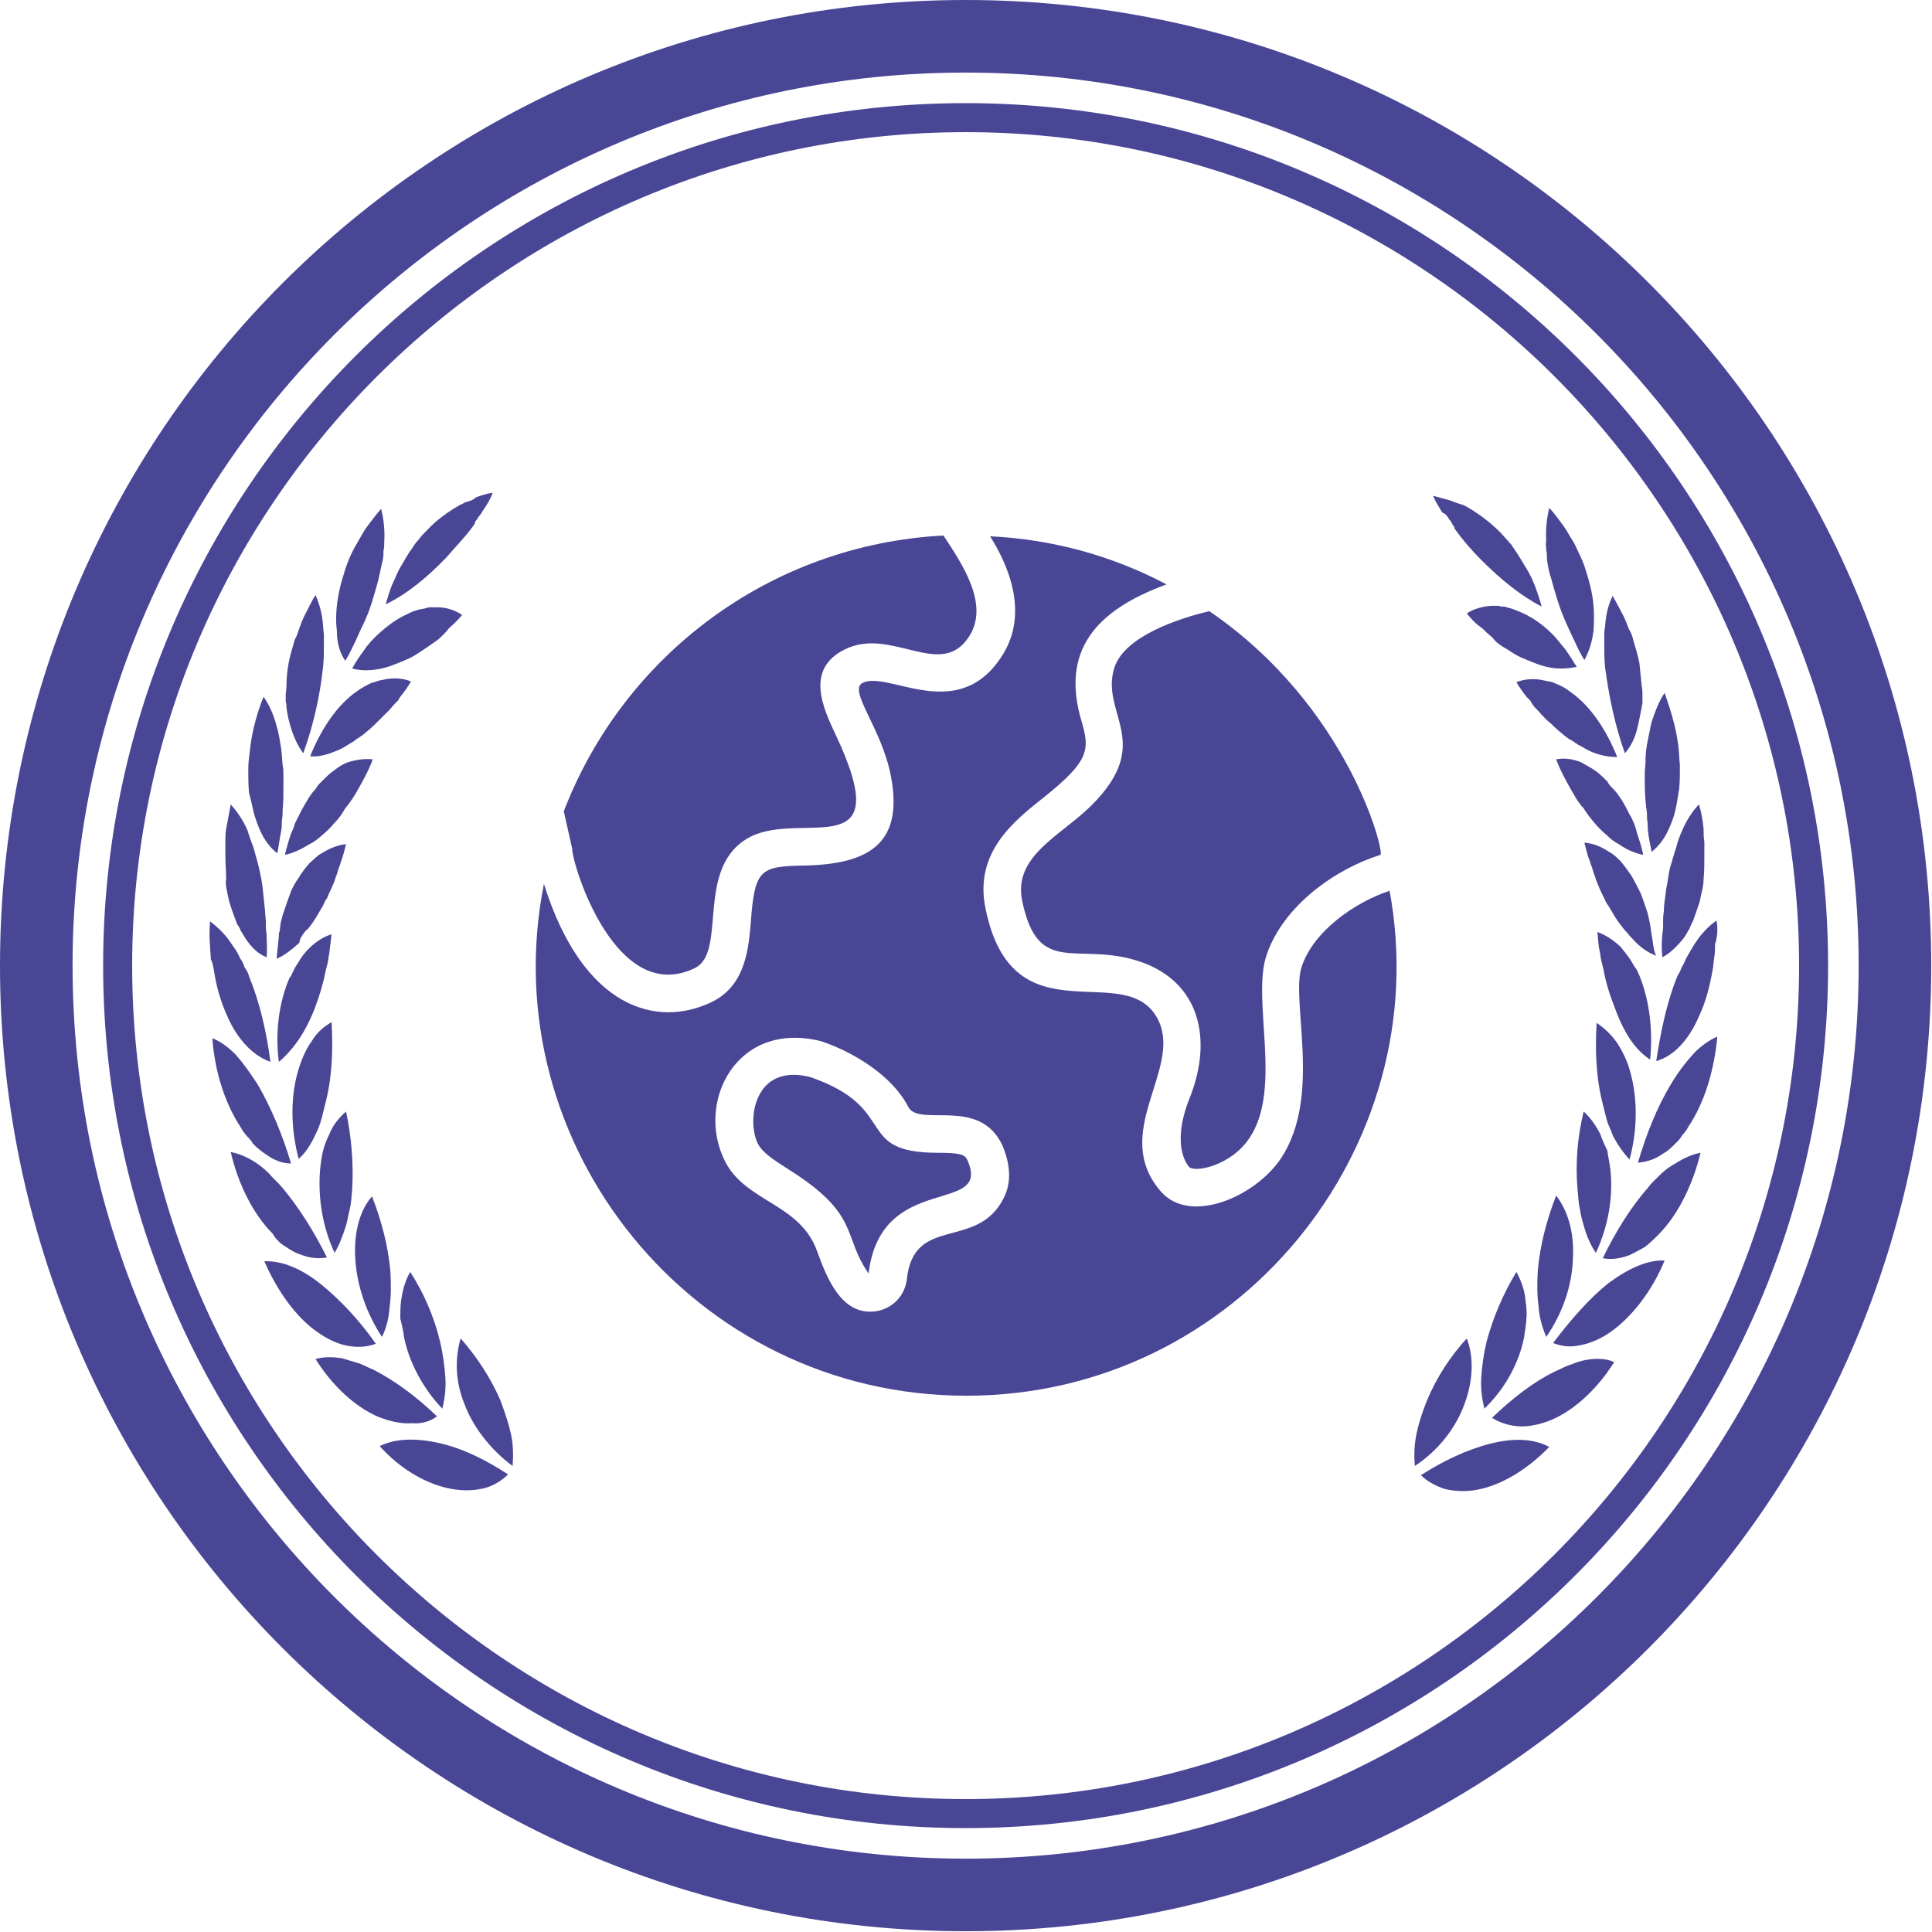 <svg xmlns="http://www.w3.org/2000/svg" xmlns:xlink="http://www.w3.org/1999/xlink" id="Camada_1" x="0px" y="0px" viewBox="0 0 252.9 252.9" style="enable-background:new 0 0 252.9 252.9;" xml:space="preserve"> <style type="text/css"> .st0{fill:#4A4696;} </style> <g> <g> <g> <path class="st0" d="M49.7,189.3c2.7,3,6.1,5,9.4,5.6c1.7,0.3,3.1,0.2,4.3-0.1c1.2-0.3,2.3-1,3.1-1.8c-2.9-1.9-5.9-3.4-9-4.1 C54.4,188.2,51.7,188.3,49.7,189.3z"></path> <path class="st0" d="M60.8,183.8c1.2,3.2,3.6,6.1,6.3,8.1c0.1-1.3,0.1-2.7-0.2-4.1c-0.3-1.4-0.8-2.9-1.4-4.5 c-1.3-3-3.1-5.7-5.2-8.1C59.6,177.6,59.5,180.6,60.8,183.8z"></path> <path class="st0" d="M45.2,86.5c0.5-0.8,0.9-1.7,1.3-2.5c0.4-0.9,0.8-1.8,1.2-2.6c0.8-1.7,1.3-3.6,1.8-5.4 c0.2-0.9,0.4-1.8,0.6-2.7c0.1-0.4,0.1-0.8,0.1-1.2c0.1-0.4,0.1-0.8,0.1-1.2c0.1-1.6-0.1-3-0.4-4.3c-0.7,0.8-1.3,1.6-1.9,2.4 l-0.4,0.6l-0.4,0.7c-0.3,0.5-0.5,0.9-0.8,1.4c-0.5,0.9-0.9,1.9-1.2,2.8c-0.3,1-0.6,1.9-0.8,2.9c-0.4,1.9-0.5,3.7-0.3,5.2 C44.1,84.2,44.5,85.5,45.2,86.5z"></path> <path class="st0" d="M58.8,82.2c0.6-0.5,1.1-1,1.7-1.7c-0.9-0.6-2-1-3.2-1c-0.3,0-0.6,0-1,0c-0.1,0-0.3,0-0.5,0.1 c-0.1,0-0.3,0.1-0.5,0.1c-0.6,0.1-1.3,0.3-2,0.7c-1.4,0.6-2.7,1.6-4,2.8c-0.6,0.6-1.2,1.2-1.7,2c-0.6,0.8-1,1.4-1.5,2.3 c1,0.3,2.2,0.3,3.4,0.1c1.2-0.2,2.4-0.7,3.8-1.3c0.7-0.3,1.3-0.7,1.9-1.1c0.6-0.4,1.2-0.8,1.9-1.3c0.3-0.2,0.6-0.5,0.9-0.8 c0.1-0.1,0.3-0.3,0.4-0.4L58.8,82.2z"></path> <path class="st0" d="M37.5,92.6c0.1,0.9,0.3,1.7,0.5,2.4c0.4,1.4,1,2.7,1.7,3.6c1.3-3.6,2.2-7.5,2.6-11.4c0.1-1,0.1-1.9,0.1-2.8 c0-0.4,0-0.9,0-1.2c0-0.4-0.1-0.8-0.1-1.2c-0.1-1.6-0.5-3-1-4.1c-0.6,0.9-1,1.9-1.5,2.8l-0.3,0.7c-0.1,0.3-0.2,0.5-0.3,0.8 c-0.2,0.5-0.3,1-0.6,1.5c-0.3,1-0.6,2-0.8,3c-0.2,1-0.3,2.1-0.3,3c0,0.5-0.1,1-0.1,1.4c0,0.2,0,0.5,0,0.7 C37.5,92.2,37.5,92.4,37.5,92.6z"></path> <path class="st0" d="M52.1,91.7l0.3-0.5c0.5-0.6,1-1.3,1.4-2c-1-0.4-2.1-0.5-3.3-0.3c-0.3,0.1-0.6,0.1-0.9,0.2 c-0.3,0.1-0.6,0.2-1,0.3c-0.6,0.3-1.2,0.6-1.9,1.1c-2.6,1.8-4.7,5-6.1,8.5c1.1,0.1,2.2-0.2,3.4-0.7c0.6-0.2,1.2-0.6,1.7-0.9 c0.3-0.2,0.6-0.3,0.9-0.6c0.3-0.2,0.6-0.4,0.9-0.6c0.6-0.5,1.2-1,1.7-1.5c0.6-0.6,1.1-1.1,1.7-1.7c0.3-0.3,0.5-0.6,0.8-0.9 L52.1,91.7z"></path> <path class="st0" d="M33.2,106.3c0.2,0.8,0.5,1.6,0.8,2.3c0.6,1.4,1.4,2.4,2.3,3.1c0.2-1,0.3-1.9,0.5-2.9c0.1-0.5,0.1-1,0.1-1.4 c0.1-0.5,0.1-1,0.1-1.4c0.1-1,0.1-1.9,0.1-3c0-0.5,0-1,0-1.4c0-0.5,0-1-0.1-1.4c-0.1-1-0.1-1.9-0.3-2.8c-0.1-0.8-0.3-1.7-0.5-2.4 c-0.4-1.5-1-2.8-1.7-3.8c-0.8,2-1.4,4.1-1.7,6.3c-0.1,1-0.3,2.1-0.3,3.2c0,1,0,2.1,0.1,3.1C32.8,104.5,33,105.4,33.2,106.3z"></path> <path class="st0" d="M42.2,109.3c0.6-0.5,1.1-1,1.6-1.6c0.6-0.6,1-1.2,1.4-1.9c0.5-0.6,1-1.3,1.4-2c0.8-1.4,1.6-2.8,2.2-4.4 c-1-0.1-2.1,0-3.3,0.4c-0.6,0.2-1.2,0.6-1.7,1c-0.6,0.4-1.1,0.9-1.7,1.5c-0.3,0.3-0.6,0.6-0.8,1c-0.3,0.3-0.6,0.7-0.8,1 c-0.5,0.8-0.9,1.5-1.3,2.3c-0.2,0.4-0.4,0.8-0.6,1.2c-0.1,0.4-0.3,0.9-0.5,1.3c-0.3,0.9-0.6,1.9-0.8,2.8c1-0.2,2.1-0.7,3.2-1.4 C41.2,110.2,41.6,109.8,42.2,109.3z"></path> <path class="st0" d="M29.7,116.6c0.1,0.5,0.2,1,0.3,1.4c0.3,1,0.6,1.8,0.9,2.6c0.1,0.2,0.1,0.4,0.3,0.6c0.1,0.2,0.2,0.3,0.3,0.6 c0.2,0.3,0.4,0.7,0.6,1c0.8,1.2,1.7,2.1,2.8,2.5c0.1-1,0-2,0-3l-0.1-0.8c0-0.3,0-0.5,0-0.8c0-0.5-0.1-1-0.1-1.4 c-0.1-1-0.2-1.9-0.3-2.9c-0.1-1-0.3-1.9-0.5-2.8c-0.2-0.9-0.5-1.8-0.7-2.6c-0.3-0.8-0.6-1.6-0.8-2.3c-0.6-1.4-1.4-2.5-2.2-3.4 c-0.2,1.1-0.4,2.2-0.6,3.2c-0.1,0.6-0.1,1.1-0.1,1.7s0,1.1,0,1.7c0,1.1,0.1,2.1,0.1,3.2C29.5,115.6,29.6,116.1,29.7,116.6z"></path> <path class="st0" d="M39.6,122.4c0.2-0.3,0.4-0.6,0.7-0.8c0.5-0.6,0.9-1.2,1.3-1.9c0.2-0.3,0.4-0.7,0.6-1 c0.2-0.3,0.3-0.8,0.6-1.1c0.3-0.8,0.7-1.5,1-2.3c0.1-0.4,0.3-0.8,0.4-1.2c0.1-0.4,0.3-0.8,0.4-1.2c0.3-0.8,0.5-1.6,0.7-2.4 c-1,0.1-2.1,0.5-3.2,1.2c-0.6,0.3-1,0.8-1.6,1.3c-0.5,0.6-1,1.2-1.4,1.9c-0.5,0.7-0.9,1.4-1.2,2.3c-0.3,0.8-0.6,1.7-0.9,2.6 c-0.1,0.5-0.3,0.9-0.3,1.4l-0.1,0.7c-0.1,0.2-0.1,0.5-0.1,0.7c-0.1,1-0.2,1.9-0.3,2.9c1-0.4,2-1.2,3-2.1 C39.2,123,39.4,122.7,39.6,122.4z"></path> <path class="st0" d="M28,127c0.3,2.1,0.9,4.1,1.7,5.9c1.5,3.5,3.7,5.4,5.7,6.1c-0.5-3.9-1.4-7.8-2.8-11.2 c-0.1-0.4-0.3-0.8-0.6-1.2c-0.1-0.4-0.3-0.8-0.6-1.2c-0.3-0.8-0.8-1.4-1.2-2c-0.8-1.2-1.8-2.1-2.7-2.8c-0.1,1.1-0.1,2.2,0,3.3 c0,0.6,0.1,1.1,0.1,1.7C27.8,125.9,27.9,126.5,28,127z"></path> <path class="st0" d="M41.2,132c0.6-1.6,1.1-3.2,1.4-4.8c0.1-0.4,0.2-0.8,0.3-1.2c0.1-0.4,0.1-0.8,0.2-1.2 c0.1-0.8,0.2-1.7,0.3-2.5c-1,0.3-2,0.9-3,1.9c-0.5,0.5-0.9,1-1.3,1.7c-0.2,0.3-0.4,0.6-0.6,1c-0.2,0.3-0.3,0.8-0.6,1.1 c-1.4,3.2-1.9,7.2-1.4,11C38.4,137.4,40,135.1,41.2,132z"></path> <path class="st0" d="M32.3,148.7c0.3,0.3,0.6,0.6,0.8,1c0.6,0.6,1.1,1,1.7,1.4c1.1,0.8,2.2,1.2,3.3,1.2 c-1.1-3.7-2.6-7.3-4.4-10.4c-1-1.5-1.9-2.8-2.9-3.9c-1-1-2-1.7-3-2.1c0.3,4.4,1.7,8.7,3.8,11.8C31.7,148,32,148.3,32.3,148.7z"></path> <path class="st0" d="M41.3,148.5c0.3-0.6,0.6-1.3,0.8-2.1c0.1-0.3,0.2-0.8,0.3-1.2s0.2-0.8,0.3-1.2c0.8-3.3,0.9-6.8,0.7-10.2 c-1,0.6-1.9,1.3-2.6,2.5c-0.8,1.1-1.4,2.5-1.9,4.3c-0.9,3.4-0.8,7.4,0.2,11.1C40,150.9,40.7,149.8,41.3,148.5z"></path> <path class="st0" d="M37.4,163.2c0.6,0.4,1.2,0.8,1.9,1c1.2,0.5,2.4,0.6,3.5,0.4c-1.7-3.4-3.7-6.6-5.9-9.2 c-0.6-0.7-1.2-1.2-1.7-1.8c-0.6-0.6-1.1-1-1.7-1.4c-1.2-0.8-2.3-1.2-3.3-1.4c1,4.3,3,8.2,5.5,10.7 C36.1,162.2,36.7,162.8,37.4,163.2z"></path> <path class="st0" d="M45.3,160.4c0.2-0.7,0.3-1.4,0.5-2.2s0.2-1.6,0.3-2.5c0.2-3.4-0.1-6.9-0.8-10.2c-0.9,0.8-1.7,1.7-2.2,3 c-0.3,0.6-0.6,1.3-0.8,2.1c-0.2,0.8-0.3,1.6-0.4,2.5c-0.3,3.6,0.3,7.5,1.9,10.9C44.4,163,44.9,161.7,45.3,160.4z"></path> <path class="st0" d="M45.7,176.2c1.3,0.2,2.4,0.1,3.5-0.3c-2.1-3-4.6-5.7-7.2-7.8s-5.2-3.1-7.4-3c1.7,3.9,4.2,7.4,7,9.3 C43,175.4,44.4,176,45.7,176.2z"></path> <path class="st0" d="M46.5,164.7c0.2,3.6,1.5,7.3,3.5,10.3c0.6-1.2,0.9-2.5,1-3.9c0.2-1.4,0.2-3,0.1-4.7 c-0.3-3.4-1.2-6.7-2.4-9.8C47.2,158.3,46.3,161.1,46.5,164.7z"></path> <path class="st0" d="M57.2,185.4c-2.6-2.5-5.4-4.6-8.3-6.1c-0.8-0.3-1.4-0.7-2.1-0.9s-1.4-0.4-2-0.6c-1.3-0.2-2.5-0.2-3.5,0.1 c2.2,3.5,5.2,6.3,8.3,7.6c1.6,0.6,3,0.9,4.3,0.8C55.1,186.4,56.3,186.1,57.2,185.4z"></path> <path class="st0" d="M52.9,175.1c0.7,3.4,2.6,6.8,5,9.3c0.3-1.2,0.5-2.6,0.4-4.1c-0.1-1.4-0.3-3-0.7-4.7 c-0.8-3.3-2.1-6.3-3.9-9.1c-0.6,1-1,2.3-1.2,3.8c-0.1,0.7-0.1,1.5-0.1,2.3C52.6,173.4,52.8,174.2,52.9,175.1z"></path> <path class="st0" d="M61.4,65.6c-0.2,0.1-0.4,0.1-0.6,0.2c-0.2,0.1-0.3,0.2-0.6,0.3c-1.4,0.8-3,1.9-4.3,3.3 c-0.3,0.3-0.7,0.7-1,1.1c-0.1,0.2-0.3,0.3-0.5,0.6s-0.3,0.4-0.4,0.6c-0.6,0.8-1.1,1.7-1.5,2.4c-0.5,0.8-0.8,1.7-1.2,2.5 c-0.3,0.8-0.6,1.7-0.8,2.5c2.7-1.3,5.3-3.4,7.9-6.1c1.2-1.4,2.5-2.7,3.5-4.1c0.1-0.2,0.3-0.3,0.3-0.6c0.1-0.2,0.3-0.3,0.4-0.6 c0.3-0.3,0.5-0.7,0.7-1c0.5-0.7,0.9-1.4,1.2-2.2c-0.7,0.1-1.4,0.3-2.2,0.6C62.1,65.3,61.8,65.5,61.4,65.6z"></path> <path class="st0" d="M202.4,72c0.1,0.4,0.1,0.8,0.1,1.2c0.1,0.9,0.3,1.8,0.6,2.7c0.5,1.8,1,3.6,1.8,5.4c0.4,0.9,0.8,1.8,1.2,2.6 c0.4,0.9,0.8,1.7,1.3,2.5c0.6-1.1,1-2.3,1.2-3.9c0.1-1.5,0.1-3.4-0.3-5.2c-0.2-1-0.5-1.9-0.8-2.9c-0.3-1-0.8-1.9-1.2-2.8 c-0.2-0.5-0.5-0.9-0.8-1.4l-0.4-0.7l-0.4-0.6c-0.6-0.8-1.2-1.7-1.9-2.4c-0.3,1.2-0.5,2.7-0.4,4.3C202.3,71.2,202.4,71.6,202.4,72 z"></path> <path class="st0" d="M197.3,85c0.6,0.4,1.2,0.8,1.9,1.1c1.4,0.6,2.6,1.1,3.8,1.3c1.2,0.2,2.3,0.1,3.4-0.1c-0.5-0.8-1-1.6-1.5-2.3 c-0.6-0.7-1.1-1.4-1.7-2c-1.2-1.2-2.6-2.2-4-2.8c-0.7-0.3-1.4-0.6-2-0.7c-0.1-0.1-0.3-0.1-0.5-0.1s-0.3,0-0.5-0.1 c-0.3,0-0.6,0-1,0c-1.2,0.1-2.3,0.4-3.2,1c0.5,0.6,1,1.2,1.7,1.7l0.4,0.3c0.1,0.1,0.3,0.3,0.4,0.4c0.3,0.3,0.6,0.5,0.9,0.8 C195.9,84.2,196.6,84.6,197.3,85z"></path> <path class="st0" d="M212.7,98.6c0.8-0.9,1.4-2.1,1.7-3.6c0.2-0.8,0.3-1.5,0.5-2.4c0-0.2,0.1-0.4,0.1-0.7c0-0.2,0-0.5,0-0.7 c0-0.5,0-1-0.1-1.4c-0.1-1-0.2-2-0.3-3c-0.2-1-0.5-2-0.8-3c-0.1-0.5-0.3-1-0.6-1.5c-0.1-0.3-0.2-0.5-0.3-0.8l-0.3-0.7 c-0.5-1-1-1.9-1.5-2.8c-0.6,1.2-0.9,2.5-1,4.1c-0.1,0.4-0.1,0.8-0.1,1.2c0,0.4,0,0.8,0,1.2c0,0.9,0,1.8,0.1,2.8 C210.6,91.1,211.4,95,212.7,98.6z"></path> <path class="st0" d="M200.3,91.7l0.3,0.5c0.2,0.3,0.5,0.6,0.8,0.9c0.5,0.6,1.1,1.2,1.7,1.7c0.6,0.6,1.1,1,1.7,1.5 c0.3,0.2,0.6,0.5,0.9,0.6c0.3,0.2,0.6,0.4,0.9,0.6c0.6,0.3,1.2,0.7,1.7,0.9c1.2,0.5,2.3,0.7,3.4,0.7c-1.4-3.5-3.5-6.7-6.1-8.5 c-0.6-0.5-1.2-0.8-1.9-1.1c-0.3-0.1-0.6-0.3-1-0.3c-0.3-0.1-0.6-0.1-0.9-0.2c-1.2-0.2-2.3-0.1-3.3,0.3c0.4,0.7,0.9,1.4,1.4,2 L200.3,91.7z"></path> <path class="st0" d="M215.5,105.8c0.1,0.5,0.1,1,0.1,1.4c0.1,0.5,0.1,1,0.1,1.4c0.1,1,0.3,1.9,0.5,2.9c0.9-0.7,1.7-1.7,2.3-3.1 c0.3-0.7,0.6-1.4,0.8-2.3c0.2-0.8,0.3-1.7,0.5-2.8c0.1-1,0.1-2,0.1-3.1c-0.1-1-0.1-2.1-0.3-3.2c-0.3-2.1-1-4.3-1.7-6.3 c-0.7,1-1.2,2.3-1.7,3.8c-0.2,0.8-0.3,1.5-0.5,2.4s-0.3,1.8-0.3,2.8c0,0.5-0.1,1-0.1,1.4c0,0.5,0,1,0,1.4 C215.3,103.9,215.4,104.8,215.5,105.8z"></path> <path class="st0" d="M213.9,107.8c-0.2-0.4-0.3-0.8-0.6-1.2c-0.4-0.8-0.8-1.6-1.3-2.3c-0.2-0.3-0.5-0.7-0.8-1 c-0.3-0.3-0.6-0.6-0.8-1c-0.6-0.6-1.1-1.1-1.7-1.5c-0.6-0.4-1.2-0.7-1.7-1c-1.2-0.5-2.3-0.6-3.3-0.4c0.6,1.6,1.4,3,2.2,4.4 c0.4,0.7,0.8,1.4,1.4,2c0.4,0.7,0.9,1.3,1.4,1.9c0.5,0.6,1,1.1,1.6,1.6c0.5,0.5,1,0.9,1.6,1.2c1,0.7,2.1,1.2,3.2,1.4 c-0.2-1-0.5-1.9-0.8-2.8C214.2,108.7,214.1,108.3,213.9,107.8z"></path> <path class="st0" d="M218.6,113.6c-0.2,0.9-0.3,1.9-0.5,2.8c-0.1,1-0.3,1.9-0.3,2.9c-0.1,0.5-0.1,1-0.1,1.4c0,0.3,0,0.5,0,0.8 l-0.1,0.8c-0.1,1-0.1,2,0,3c1-0.5,1.9-1.4,2.8-2.5c0.2-0.3,0.4-0.6,0.6-1c0.1-0.1,0.2-0.3,0.3-0.6c0.1-0.2,0.1-0.3,0.3-0.6 c0.3-0.8,0.6-1.7,0.9-2.6c0.1-0.5,0.2-1,0.3-1.4s0.2-1,0.2-1.5c0.1-1,0.1-2.1,0.1-3.2c0-0.6,0-1.1,0-1.7 c-0.1-0.6-0.1-1.1-0.1-1.7c-0.1-1.1-0.3-2.2-0.6-3.2c-0.8,0.8-1.6,2-2.2,3.4c-0.3,0.7-0.6,1.4-0.8,2.3 C219.1,111.8,218.9,112.7,218.6,113.6z"></path> <path class="st0" d="M216.2,122.4c0-0.2-0.1-0.5-0.1-0.7l-0.1-0.7c-0.1-0.5-0.2-0.9-0.3-1.4c-0.3-0.9-0.6-1.8-0.9-2.6 c-0.4-0.8-0.8-1.6-1.2-2.3c-0.5-0.7-0.9-1.3-1.4-1.9c-0.6-0.6-1-1-1.6-1.3c-1-0.7-2.1-1.1-3.2-1.2c0.2,0.8,0.4,1.7,0.7,2.4 c0.1,0.4,0.3,0.8,0.4,1.2c0.1,0.4,0.3,0.8,0.4,1.2c0.3,0.8,0.6,1.5,1,2.3c0.2,0.3,0.3,0.8,0.6,1.1c0.2,0.3,0.4,0.7,0.6,1 c0.4,0.7,0.8,1.3,1.3,1.9c0.2,0.3,0.5,0.6,0.7,0.8c0.2,0.3,0.5,0.6,0.7,0.8c0.9,1,1.9,1.7,3,2.1 C216.4,124.4,216.4,123.3,216.2,122.4z"></path> <path class="st0" d="M224.7,120.5c-0.9,0.6-1.9,1.6-2.7,2.8c-0.4,0.6-0.8,1.3-1.2,2c-0.2,0.3-0.3,0.8-0.6,1.2 c-0.2,0.4-0.3,0.8-0.6,1.2c-1.4,3.4-2.2,7.3-2.8,11.2c2.1-0.6,4.2-2.5,5.7-6.1c0.8-1.7,1.3-3.7,1.7-5.9c0.1-0.6,0.1-1,0.2-1.6 s0.1-1.1,0.1-1.7C224.8,122.7,224.9,121.6,224.7,120.5z"></path> <path class="st0" d="M216,138.7c0.4-3.9-0.1-7.8-1.4-11c-0.2-0.4-0.3-0.8-0.6-1.1c-0.2-0.3-0.4-0.7-0.6-1 c-0.4-0.6-0.9-1.2-1.3-1.7c-1-0.9-1.9-1.5-3-1.9c0.1,0.8,0.1,1.7,0.3,2.5c0.1,0.4,0.1,0.8,0.2,1.2c0.1,0.4,0.2,0.8,0.3,1.2 c0.3,1.7,0.8,3.3,1.4,4.8C212.5,135.1,214,137.4,216,138.7z"></path> <path class="st0" d="M218.8,141.8c-1.9,3.1-3.3,6.7-4.4,10.4c1.1-0.1,2.2-0.4,3.3-1.2c0.6-0.3,1.1-0.8,1.7-1.4 c0.3-0.3,0.6-0.6,0.8-1c0.3-0.3,0.6-0.7,0.8-1.1c2.1-3.1,3.4-7.4,3.8-11.8c-1,0.4-2.1,1.2-3,2.1 C220.7,139,219.7,140.3,218.8,141.8z"></path> <path class="st0" d="M213.3,151.8c1-3.6,1.1-7.7,0.2-11.1c-0.4-1.7-1.1-3.1-1.9-4.3c-0.8-1.1-1.7-1.9-2.6-2.5 c-0.2,3.4-0.1,6.9,0.7,10.2c0.1,0.4,0.2,0.8,0.3,1.2c0.1,0.4,0.2,0.8,0.3,1.2c0.2,0.8,0.6,1.4,0.8,2.1 C211.7,149.8,212.5,150.9,213.3,151.8z"></path> <path class="st0" d="M217.4,153.7c-0.6,0.6-1.2,1.1-1.7,1.8c-2.3,2.6-4.3,5.9-5.9,9.2c1,0.2,2.2,0.1,3.5-0.4 c0.6-0.3,1.2-0.6,1.9-1c0.6-0.4,1.2-1,1.9-1.7c2.5-2.5,4.5-6.5,5.5-10.7c-1.1,0.2-2.2,0.7-3.3,1.4 C218.6,152.7,218,153.1,217.4,153.7z"></path> <path class="st0" d="M209.5,148.5c-0.6-1.2-1.4-2.3-2.2-3c-0.8,3.3-1.1,6.7-0.8,10.2c0.1,0.8,0.1,1.7,0.3,2.5 c0.1,0.8,0.3,1.5,0.5,2.2c0.4,1.4,0.9,2.6,1.6,3.6c1.6-3.4,2.3-7.3,1.9-10.9c-0.1-0.9-0.3-1.7-0.4-2.5 C210,149.8,209.7,149.1,209.5,148.5z"></path> <path class="st0" d="M203.3,175.8c1,0.4,2.1,0.6,3.5,0.3c1.2-0.2,2.7-0.8,4.1-1.8c2.8-2,5.4-5.4,7-9.3c-2.2-0.1-4.7,1-7.4,3 C207.9,170.1,205.5,172.9,203.3,175.8z"></path> <path class="st0" d="M202.4,175c2.1-3,3.4-6.7,3.5-10.3c0.2-3.6-0.8-6.4-2.2-8.2c-1.2,3.1-2.1,6.4-2.4,9.8 c-0.1,1.7-0.1,3.3,0.1,4.7C201.5,172.5,201.9,173.8,202.4,175z"></path> <path class="st0" d="M207.7,178c-0.6,0.1-1.3,0.3-2,0.6c-0.7,0.2-1.4,0.6-2.1,0.9c-2.9,1.4-5.7,3.6-8.3,6.1c1,0.6,2.1,1,3.4,1.1 s2.8-0.2,4.3-0.8c3.1-1.3,6.1-4.1,8.3-7.6C210.2,177.8,209,177.8,207.7,178z"></path> <path class="st0" d="M199.5,175.1c0.1-0.9,0.3-1.7,0.3-2.5c0.1-0.8,0-1.6-0.1-2.3c-0.1-1.4-0.6-2.7-1.2-3.8 c-1.7,2.8-3,5.8-3.9,9.1c-0.4,1.7-0.6,3.2-0.7,4.7c-0.1,1.5,0.1,2.8,0.4,4.1C197,181.8,198.8,178.5,199.5,175.1z"></path> <path class="st0" d="M195,189c-3.1,0.8-6.2,2.3-9,4.1c0.8,0.8,1.9,1.4,3.1,1.8c1.2,0.3,2.8,0.4,4.3,0.1c3.2-0.6,6.6-2.7,9.4-5.6 C200.7,188.3,198.1,188.2,195,189z"></path> <path class="st0" d="M191.7,183.8c1.2-3.2,1.2-6.3,0.3-8.6c-2.1,2.3-3.9,5-5.2,8.1c-0.6,1.5-1.1,3-1.4,4.5s-0.3,2.8-0.2,4.1 C188.1,190,190.5,187.1,191.7,183.8z"></path> <path class="st0" d="M189.7,68c0.1,0.1,0.3,0.3,0.4,0.6c0.1,0.2,0.3,0.3,0.3,0.6c1,1.4,2.2,2.8,3.5,4.1c2.6,2.6,5.2,4.7,7.9,6.1 c-0.2-0.8-0.5-1.7-0.8-2.5c-0.3-0.8-0.7-1.7-1.2-2.5s-1-1.7-1.5-2.4c-0.1-0.2-0.3-0.4-0.4-0.6c-0.1-0.2-0.3-0.3-0.5-0.6 c-0.3-0.3-0.7-0.8-1-1.1c-1.4-1.4-2.9-2.5-4.3-3.3c-0.2-0.1-0.3-0.2-0.6-0.3c-0.2-0.1-0.4-0.1-0.6-0.2c-0.4-0.1-0.8-0.3-1.1-0.4 c-0.8-0.2-1.4-0.4-2.2-0.6c0.3,0.8,0.8,1.5,1.2,2.2C189.2,67.2,189.5,67.6,189.7,68z"></path> <path class="st0" d="M126.4,9.5c64.5,0,116.9,52.4,116.9,116.9s-52.4,116.9-116.9,116.9S9.5,190.9,9.5,126.4S62,9.5,126.4,9.5 M126.4,0C56.6,0,0,56.6,0,126.4s56.6,126.4,126.4,126.4s126.4-56.6,126.4-126.4S196.3,0,126.4,0L126.4,0z"></path> <path class="st0" d="M126.4,17.3c60.2,0,109.1,49,109.1,109.1s-49,109.1-109.1,109.1c-60.2,0-109.1-49-109.1-109.1 S66.3,17.3,126.4,17.3 M126.4,13.5c-62.4,0-112.9,50.6-112.9,112.9s50.6,112.9,112.9,112.9s112.9-50.6,112.9-112.9 S188.8,13.5,126.4,13.5L126.4,13.5z"></path> </g> <g> <g> <path class="st0" d="M91,126.7c4.3-2.2-0.2-13.4,7.3-17.2c6.9-3.4,19.2,3.9,11.1-13.3c-1.6-3.4-4.1-8.6,1.2-11.2 c6.1-3,12.5,4,16.2-1.6c2.8-4.2-0.8-9.5-3.3-13.3c-22.8,1.2-41.9,15.8-49.7,36.1l1.1,4.9C74.9,113.2,80.6,131.8,91,126.7z"></path> </g> <g> <path class="st0" d="M145.9,87.3c-2,6.1,5.3,9.8-3,18.1c-4,4-10.3,6.6-9.1,12.5c2.1,10.2,7.3,5.2,15.5,8 c7.8,2.7,9.5,10.2,6.4,17.9c-1.8,4.5-1.2,7.5-0.1,8.9c0.7,0.9,5.6-0.1,8-3.8c4.3-6.5,0.2-18.1,2.2-23.9 c2.2-6.5,9.1-11.3,14.9-13.1c0.6-0.2-4.1-19.4-22.4-31.9C154.1,81,147.3,83.3,145.9,87.3z"></path> </g> <g> <path class="st0" d="M122.8,150.9c-11.2,0-4.9-5.8-16.7-9.9c-2.3-0.6-4.6-0.4-6.1,1.4c-1.7,2.1-1.7,5.5-0.8,7.3 c0.6,1.2,2.2,2.2,3.9,3.3c9.6,6,7.1,8.7,10.6,13.7c1.6-13.5,16.3-7.5,12.9-14.9C126.3,151.1,125.5,150.9,122.8,150.9z"></path> </g> <g> <path class="st0" d="M181.9,116.6c-4.5,1.5-9.9,5.2-11.5,9.9c-1.5,4.5,2.7,16.9-2.7,25.1c-3.4,5.1-12,8.8-15.8,4.3 c-6.5-7.6,2.7-15.8-0.2-22.2c-4-8.7-19.1,3-22.7-14.8c-1.5-7.3,3.7-11.4,7.6-14.5c5.9-4.7,6.1-6.2,5-9.9 c-2.8-9.3,1.8-14.6,11.1-18c-7-3.7-14.8-5.9-23.1-6.3c1.9,3,5.5,9.9,1.4,15.9c-5.8,8.7-14.8,1.6-18.1,3.3 c-1.9,1,2.5,5.9,3.7,12.1c1.8,9.1-3.1,11.6-11.2,11.8c-5.8,0.1-6.6,0.4-7.1,7.2c-0.3,3.7-0.7,8.4-5,10.6 c-7.3,3.6-17,0.9-22.1-15.4c-6.8,34.2,19.6,67,55.3,67C162,182.7,188.1,150.2,181.9,116.6z M131.4,156.8 c-3.5,7-11.8,2.1-12.7,10.7c-0.3,2.4-2.3,4.2-4.8,4.2c-3.8,0-5.6-4.2-6.9-7.8c-2.2-6.4-9.4-6.5-12.1-11.9 c-3.9-7.7,1.5-18.5,12.6-15.7c4.2,1.4,9.3,4.5,11.4,8.6c1.4,2.7,9.3-1.4,12.3,5C132.3,152.5,132.4,154.8,131.4,156.8z"></path> </g> </g> </g> </g> </svg>